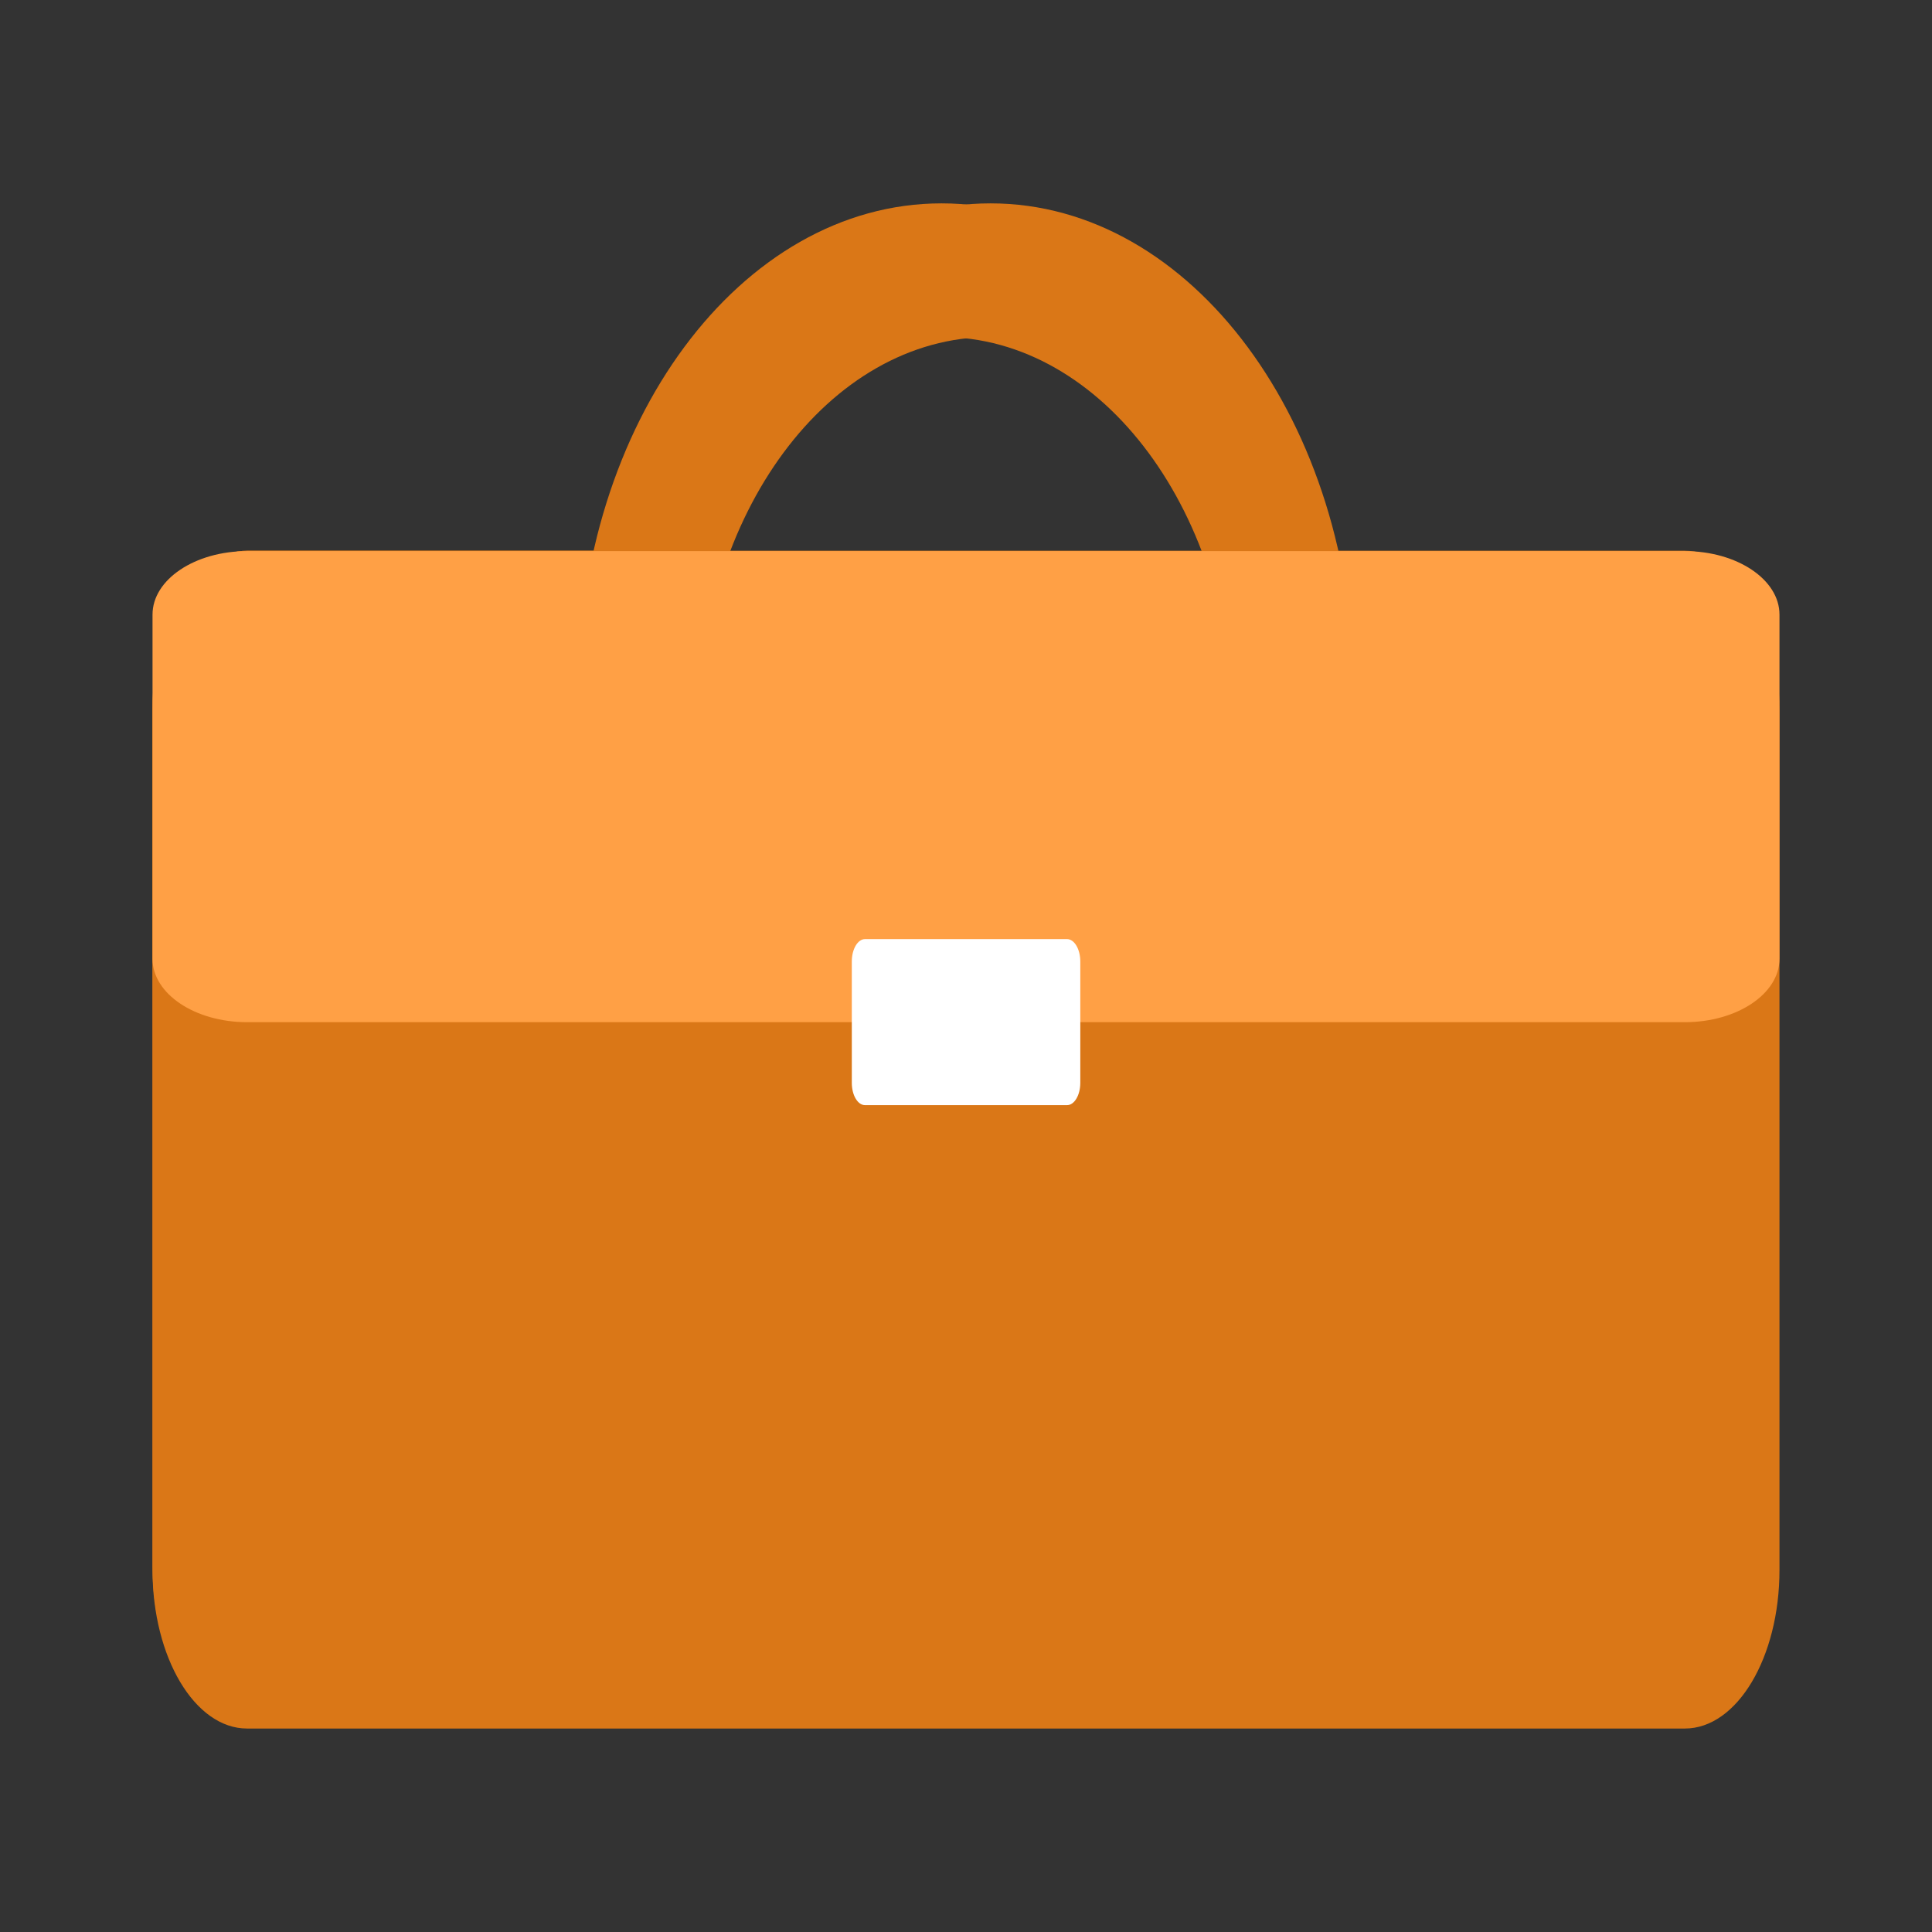 <svg width="38" height="38" viewBox="0 0 38 38" fill="none" xmlns="http://www.w3.org/2000/svg">
<rect x="0" y="0" width="38" height="38" fill="#333333" stroke="none"/>
<path d="M19.483 4C15.533 4 12.332 8.316 12.332 13.641C12.332 18.964 15.533 23.281 19.483 23.281C23.43 23.281 26.632 18.964 26.632 13.641C26.632 8.316 23.43 4 19.483 4ZM19.483 22.145C16.303 22.145 13.728 18.671 13.728 14.387C13.728 10.102 16.303 6.628 19.483 6.628C22.659 6.628 25.236 10.102 25.236 14.387C25.236 18.671 22.659 22.145 19.483 22.145Z" fill="#DA7717"/>
<path d="M18.519 4C14.568 4 11.367 8.316 11.367 13.641C11.367 18.964 14.568 23.281 18.519 23.281C22.466 23.281 25.668 18.964 25.668 13.641C25.668 8.316 22.466 4 18.519 4ZM18.519 22.145C15.337 22.145 12.763 18.671 12.763 14.387C12.763 10.102 15.338 6.628 18.519 6.628C21.695 6.628 24.271 10.102 24.271 14.387C24.271 18.671 21.695 22.145 18.519 22.145Z" fill="#DA7717"/>
<path d="M35 30.88C35 32.602 34.166 33.998 33.139 33.998H4.859C3.834 33.998 3 32.602 3 30.88V13.953C3 12.229 3.834 10.832 4.859 10.832H33.139C34.166 10.832 35 12.229 35 13.953V30.88Z" fill="#DA7717"/>
<path d="M11.56 30.82V13.943C11.56 12.225 12.394 10.832 13.421 10.832H4.859C3.834 10.832 3 12.225 3 13.943V30.82C3 32.537 3.834 33.929 4.859 33.929H13.421C12.394 33.929 11.56 32.537 11.56 30.82Z" fill="#DA7717"/>
<path d="M35 18.858C35 19.547 34.166 20.105 33.139 20.105H4.859C3.834 20.105 3 19.547 3 18.858V12.088C3 11.399 3.834 10.84 4.859 10.84H33.139C34.166 10.84 35 11.399 35 12.088V18.858Z" fill="#FFA045"/>
<path d="M21.248 21.299C21.248 21.541 21.131 21.737 20.987 21.737H17.014C16.87 21.737 16.754 21.541 16.754 21.299V18.911C16.754 18.668 16.87 18.471 17.014 18.471H20.987C21.131 18.471 21.248 18.668 21.248 18.911V21.299Z" fill="white"/>
</svg>
